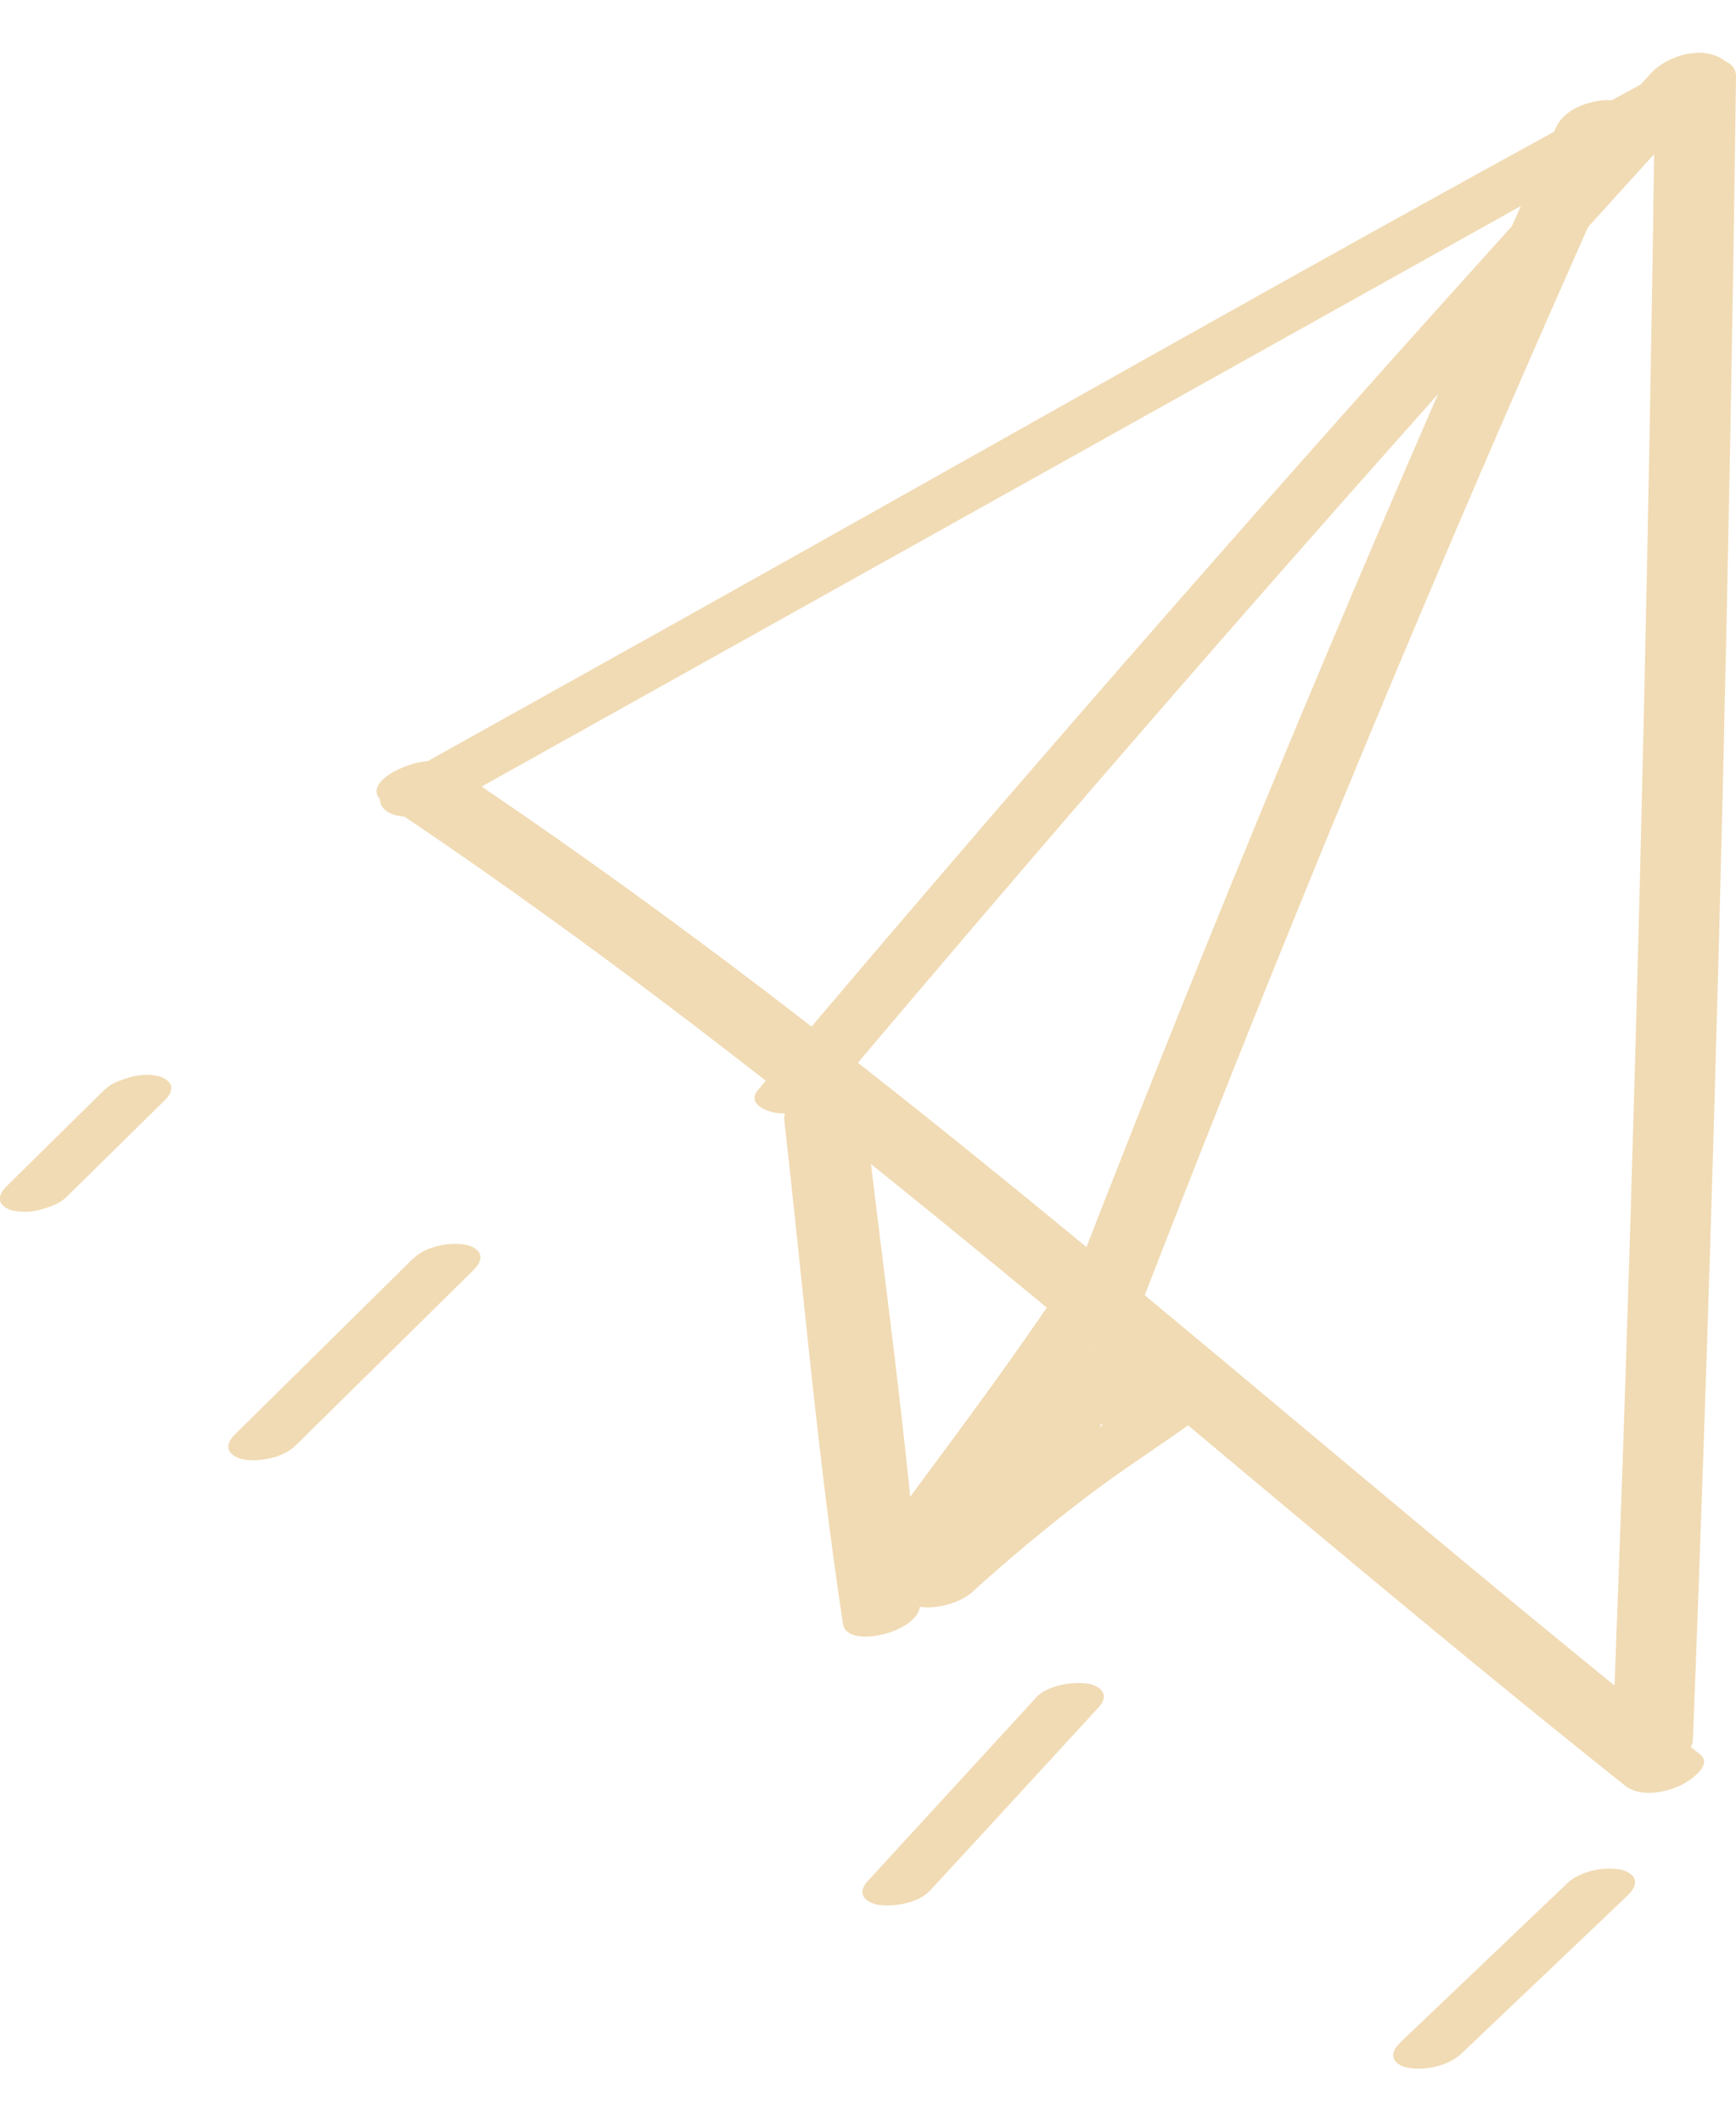 <svg width="18" height="22" viewBox="0 0 18 22" fill="none" xmlns="http://www.w3.org/2000/svg">
<g clip-path="url(#clip0_615_725)">
<path d="M4.661 8.342C8.073 6.436 11.485 4.529 14.898 2.623C15.865 2.082 16.837 1.545 17.798 0.991C17.93 0.916 18.039 0.76 17.874 0.659C17.709 0.559 17.418 0.655 17.264 0.739C13.826 2.602 10.429 4.544 7.017 6.451L4.106 8.076C3.967 8.153 3.856 8.32 4.028 8.423C4.199 8.526 4.505 8.429 4.665 8.34L4.661 8.342Z" fill="#F1DBB4"/>
<path d="M17.161 0.897C17.102 5.37 17 9.844 16.853 14.315C16.811 15.592 16.764 16.869 16.716 18.146C16.703 18.484 17.542 18.317 17.553 18.044C17.727 13.572 17.855 9.101 17.939 4.628C17.963 3.351 17.983 2.071 18 0.794C18.005 0.454 17.165 0.625 17.163 0.897H17.161Z" fill="#F1DBB4"/>
<path d="M3.987 8.329C7.549 10.706 10.785 13.508 14.065 16.24C14.985 17.006 15.911 17.768 16.848 18.514C16.998 18.634 17.238 18.593 17.403 18.523C17.486 18.489 17.776 18.311 17.627 18.191C14.256 15.504 11.045 12.62 7.601 10.023C6.637 9.298 5.657 8.596 4.653 7.927C4.427 7.777 3.653 8.104 3.987 8.327V8.329Z" fill="#F1DBB4"/>
<path d="M17.104 0.775C14.65 3.458 12.24 6.179 9.874 8.934C9.199 9.719 8.529 10.509 7.861 11.3C7.731 11.454 7.971 11.538 8.089 11.544C8.288 11.555 8.514 11.472 8.642 11.32C10.984 8.543 13.368 5.8 15.798 3.096C16.49 2.326 17.186 1.558 17.885 0.792C18.023 0.64 17.767 0.555 17.657 0.548C17.451 0.538 17.24 0.625 17.104 0.773V0.775Z" fill="#F1DBB4"/>
<path d="M16.134 1.321C14.698 4.515 13.327 7.741 12.03 10.992C11.661 11.915 11.299 12.839 10.941 13.765C10.871 13.943 11.21 13.951 11.303 13.943C11.479 13.923 11.711 13.84 11.78 13.662C13.041 10.396 14.368 7.155 15.767 3.943C16.164 3.032 16.566 2.125 16.974 1.218C17.052 1.043 16.696 1.032 16.611 1.04C16.427 1.062 16.214 1.145 16.134 1.321V1.321Z" fill="#F1DBB4"/>
<path d="M10.846 13.57C10.254 14.437 9.618 15.269 8.998 16.116C8.887 16.266 9.091 16.343 9.212 16.347C9.401 16.354 9.616 16.281 9.737 16.133C10.403 15.32 11.008 14.454 11.601 13.588C11.707 13.431 11.51 13.357 11.382 13.352C11.204 13.348 10.952 13.414 10.846 13.57V13.57Z" fill="#F1DBB4"/>
<path d="M8.132 11.615C8.329 13.354 8.477 15.108 8.741 16.841C8.783 17.111 9.559 16.918 9.538 16.632C9.403 14.884 9.151 13.14 8.952 11.399C8.922 11.132 8.097 11.311 8.132 11.615V11.615Z" fill="#F1DBB4"/>
<path d="M10.091 16.499C10.457 16.167 10.837 15.851 11.229 15.549C11.622 15.248 12.026 14.993 12.436 14.696C12.557 14.606 12.533 14.469 12.396 14.424C12.223 14.366 12.008 14.424 11.856 14.512C11.407 14.768 10.984 15.089 10.574 15.402C10.164 15.714 9.791 16.028 9.42 16.364C9.375 16.405 9.318 16.476 9.338 16.542C9.357 16.608 9.44 16.642 9.501 16.655C9.689 16.696 9.947 16.63 10.093 16.499H10.091Z" fill="#F1DBB4"/>
<path d="M10.844 15.26C11.102 15.017 11.363 14.775 11.621 14.529C11.662 14.488 11.714 14.428 11.697 14.364C11.679 14.3 11.603 14.27 11.547 14.259C11.451 14.242 11.35 14.248 11.258 14.276C11.167 14.304 11.07 14.338 11 14.405C10.738 14.646 10.478 14.89 10.217 15.134C10.174 15.175 10.122 15.237 10.139 15.301C10.156 15.365 10.235 15.397 10.291 15.408C10.386 15.425 10.491 15.419 10.584 15.391C10.677 15.363 10.775 15.327 10.844 15.26V15.26Z" fill="#F1DBB4"/>
<path d="M9.861 15.66L9.783 15.699C9.696 15.742 9.839 15.671 9.77 15.705L10.234 15.926C10.668 15.459 11.119 15.01 11.579 14.567C11.62 14.527 11.672 14.467 11.655 14.402C11.637 14.338 11.561 14.308 11.505 14.298C11.329 14.266 11.091 14.317 10.956 14.443C10.49 14.877 10.043 15.333 9.611 15.802C9.577 15.84 9.512 15.904 9.535 15.966C9.555 16.018 9.598 16.043 9.65 16.06C9.82 16.114 10.015 16.06 10.165 15.977C10.223 15.945 10.282 15.917 10.338 15.887C10.444 15.832 10.566 15.662 10.405 15.59C10.23 15.513 10.019 15.581 9.859 15.66H9.861Z" fill="#F1DBB4"/>
<path d="M11.288 14.974C11.457 14.706 11.627 14.439 11.789 14.167C11.819 14.114 11.832 14.058 11.789 14.007C11.746 13.955 11.642 13.938 11.577 13.938C11.472 13.938 11.364 13.955 11.268 13.998C11.19 14.032 11.106 14.077 11.058 14.15C10.882 14.415 10.715 14.687 10.546 14.957C10.514 15.01 10.503 15.068 10.546 15.119C10.59 15.171 10.696 15.188 10.761 15.188C10.867 15.188 10.978 15.171 11.073 15.126C11.151 15.091 11.24 15.046 11.288 14.972V14.974Z" fill="#F1DBB4"/>
<path d="M11.174 14.467C11.291 14.608 11.408 14.749 11.53 14.888C11.554 14.912 11.584 14.929 11.619 14.935C11.658 14.95 11.699 14.957 11.742 14.957C11.794 14.957 11.844 14.952 11.894 14.942C11.948 14.933 12.001 14.918 12.05 14.897L12.139 14.852C12.187 14.824 12.228 14.79 12.261 14.745L12.287 14.689C12.296 14.651 12.287 14.617 12.259 14.586C12.146 14.443 12.029 14.302 11.914 14.163C11.888 14.137 11.86 14.122 11.825 14.116C11.786 14.101 11.742 14.095 11.699 14.095C11.647 14.095 11.595 14.099 11.545 14.11C11.491 14.118 11.439 14.133 11.387 14.154L11.298 14.199C11.25 14.227 11.209 14.264 11.174 14.306L11.146 14.364C11.137 14.405 11.146 14.439 11.174 14.469V14.467Z" fill="#F1DBB4"/>
<path d="M1.085 11.298L0.078 12.291C0.037 12.332 -0.015 12.389 0.002 12.454C0.02 12.513 0.096 12.548 0.15 12.556C0.243 12.573 0.343 12.567 0.434 12.539C0.525 12.511 0.623 12.479 0.688 12.413L1.697 11.42C1.738 11.38 1.79 11.322 1.773 11.258C1.755 11.198 1.679 11.164 1.625 11.155C1.532 11.138 1.432 11.144 1.341 11.172C1.25 11.2 1.152 11.232 1.087 11.298H1.085Z" fill="#F1DBB4"/>
<path d="M4.282 13.051L2.447 14.863C2.405 14.903 2.353 14.961 2.371 15.027C2.388 15.087 2.464 15.121 2.52 15.132C2.692 15.164 2.937 15.115 3.065 14.989L4.902 13.177C4.943 13.136 4.995 13.076 4.978 13.012C4.961 12.95 4.885 12.918 4.828 12.907C4.657 12.875 4.41 12.924 4.282 13.053V13.051Z" fill="#F1DBB4"/>
<path d="M10.737 17.609C10.165 18.232 9.592 18.857 9.021 19.479C8.98 19.522 8.926 19.578 8.946 19.644C8.963 19.706 9.041 19.738 9.095 19.749C9.26 19.779 9.523 19.734 9.644 19.603C10.219 18.981 10.791 18.356 11.364 17.733C11.405 17.689 11.46 17.635 11.442 17.567C11.425 17.505 11.347 17.47 11.29 17.46C11.123 17.43 10.859 17.475 10.737 17.605V17.609Z" fill="#F1DBB4"/>
<path d="M16.243 19.535C15.67 20.08 15.099 20.626 14.527 21.171C14.486 21.212 14.431 21.272 14.449 21.336C14.466 21.4 14.544 21.432 14.601 21.441C14.776 21.473 15.017 21.422 15.152 21.295C15.726 20.75 16.299 20.204 16.872 19.659C16.915 19.618 16.967 19.556 16.95 19.492C16.932 19.428 16.854 19.396 16.798 19.385C16.62 19.353 16.377 19.404 16.243 19.533V19.535Z" fill="#F1DBB4"/>
</g>
<defs>
<clipPath id="clip0_615_725">
<rect width="18" height="20.903" fill="white" transform="translate(0 0.548)"/>
</clipPath>
</defs>
</svg>
